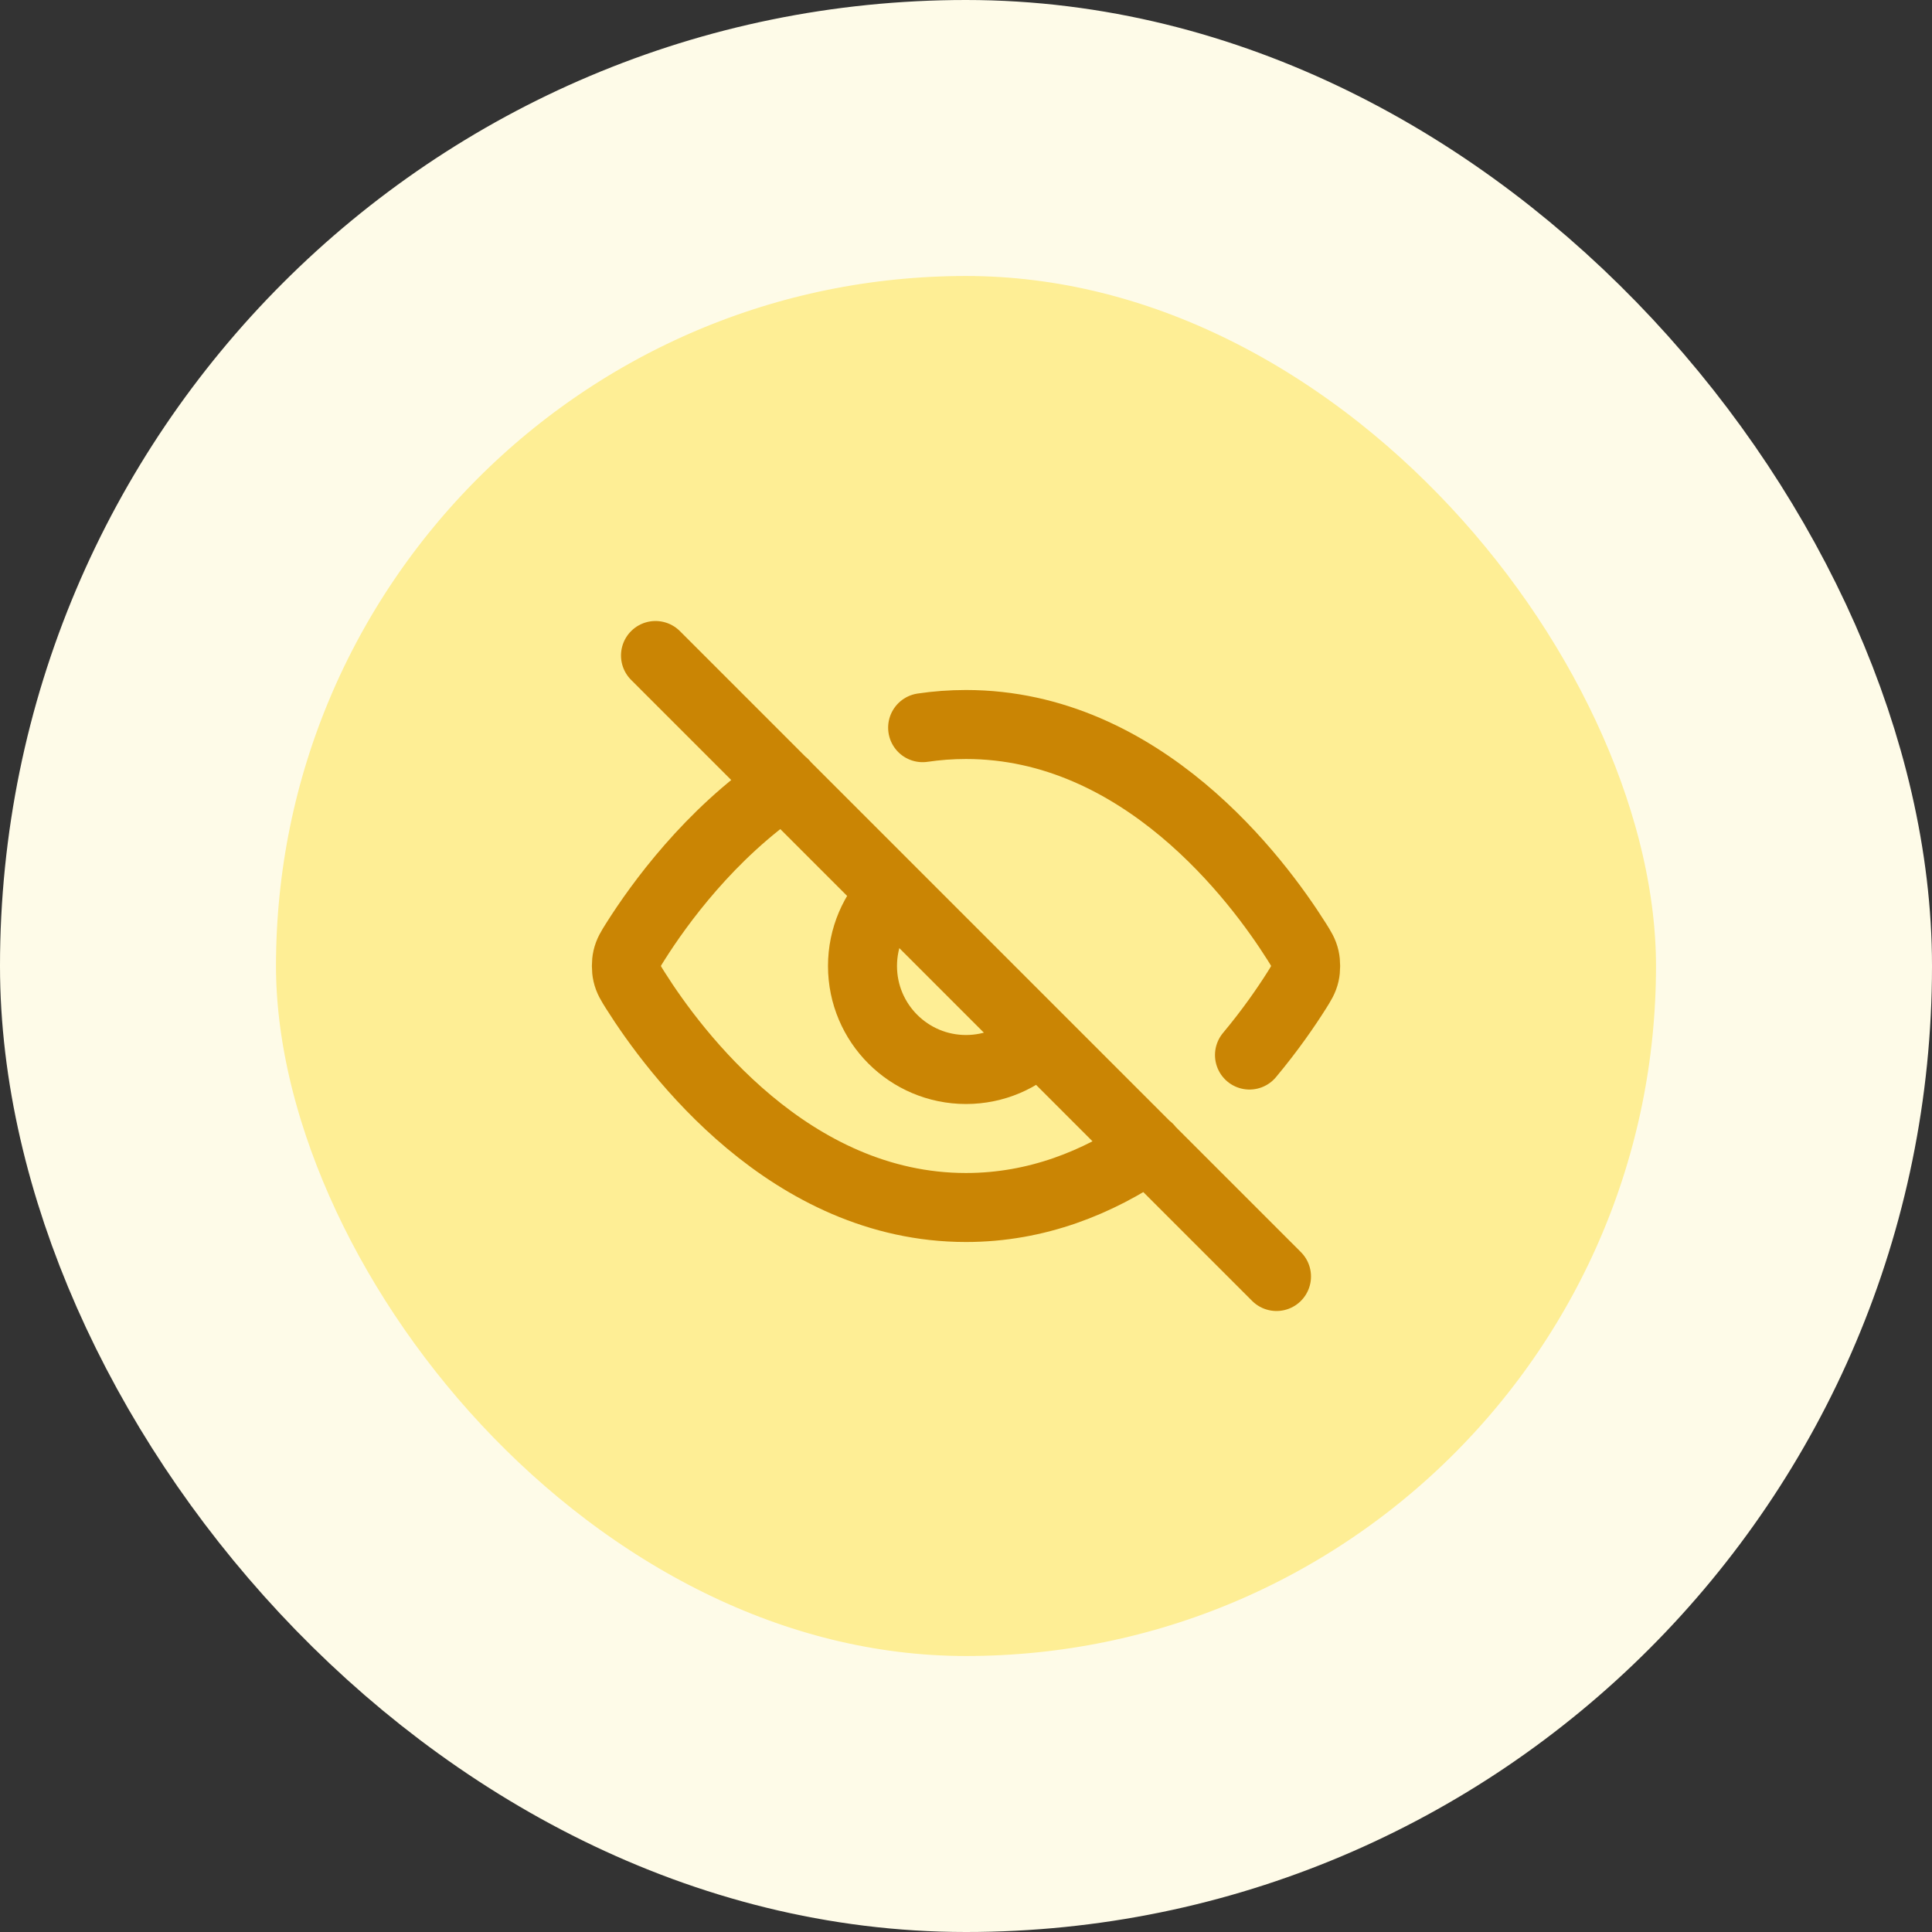 <svg width="56" height="56" viewBox="0 0 56 56" fill="none" xmlns="http://www.w3.org/2000/svg">
<rect x="0" y="0" width="56" height="56" fill="#333333" stroke="none"/>
<rect x="4" y="4" width="48" height="48" rx="24" fill="#FEEE95"/>
<rect x="4" y="4" width="48" height="48" rx="24" stroke="#FEFBE8" stroke-width="8"/>
<path d="M26.743 21.092C27.149 21.032 27.569 21 28 21C33.105 21 36.455 25.505 37.581 27.287C37.717 27.503 37.785 27.61 37.823 27.777C37.852 27.902 37.852 28.099 37.823 28.224C37.785 28.39 37.716 28.498 37.579 28.716C37.279 29.19 36.822 29.857 36.217 30.581M22.724 22.715C20.562 24.182 19.095 26.219 18.421 27.285C18.284 27.502 18.216 27.61 18.178 27.776C18.149 27.901 18.149 28.098 18.178 28.223C18.216 28.39 18.284 28.497 18.42 28.713C19.546 30.495 22.895 35 28 35C30.059 35 31.832 34.268 33.289 33.277M19 19L37 37M25.879 25.879C25.336 26.422 25 27.172 25 28C25 29.657 26.344 31 28 31C28.829 31 29.579 30.664 30.122 30.121" stroke="#CA8504" stroke-width="2" stroke-linecap="round" stroke-linejoin="round"/>
</svg>

